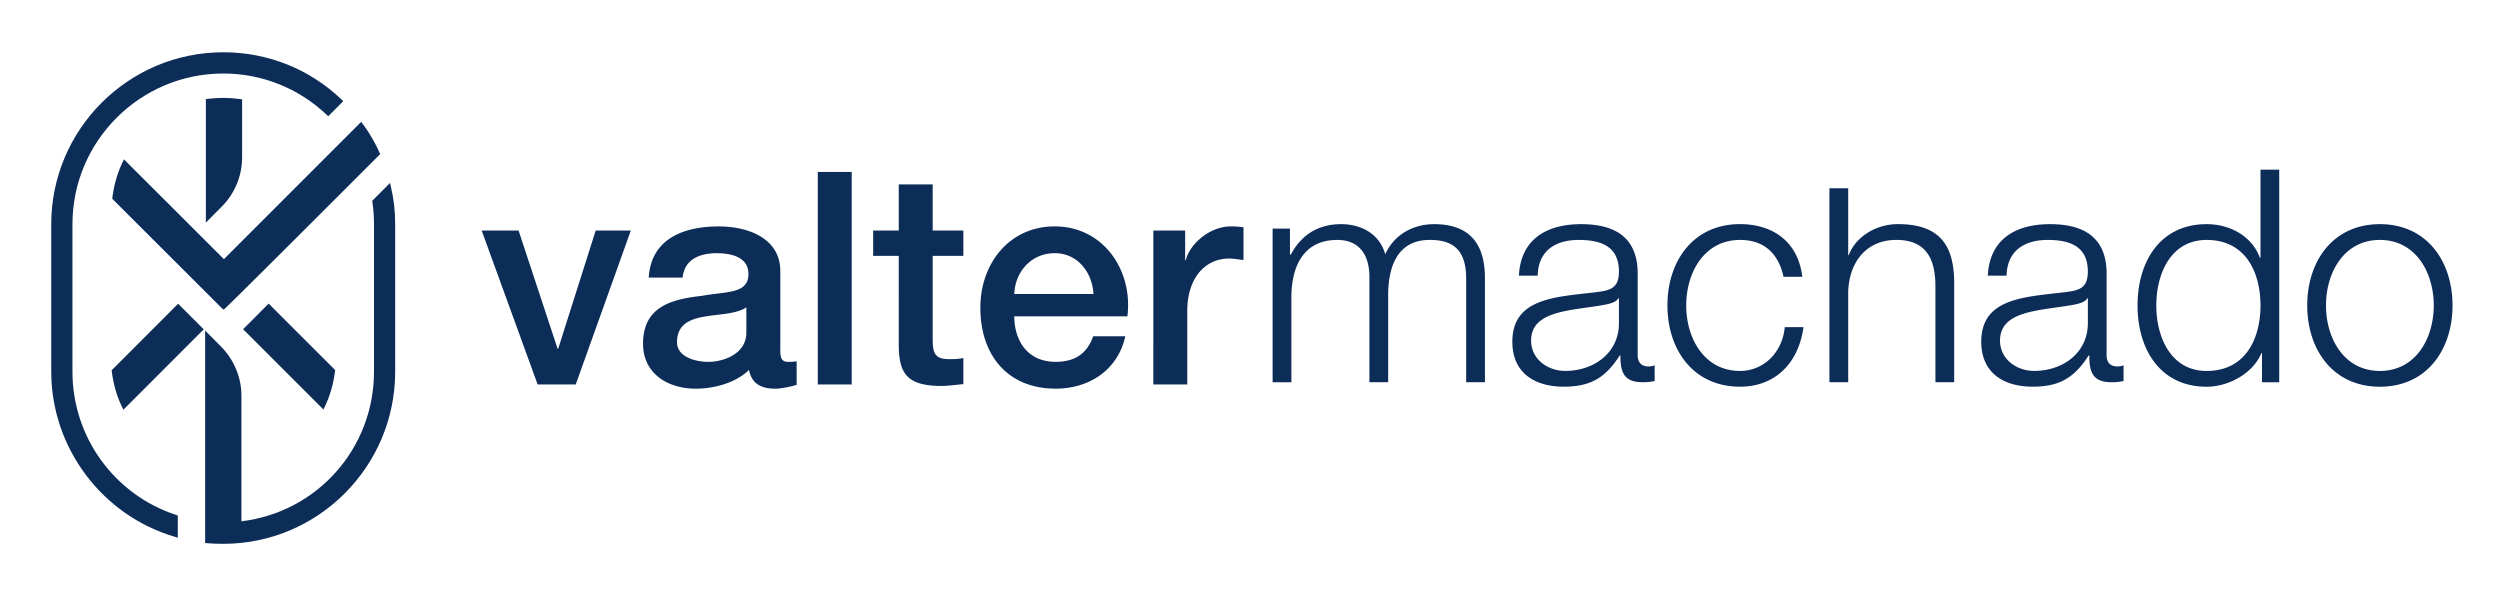 <svg xmlns="http://www.w3.org/2000/svg" id="Camada_1" data-name="Camada 1" viewBox="0 0 804.58 190.68"><defs><style>.cls-1{fill:#0d2d59}</style></defs><path d="m77.91 31.97-.61-.08c-3.46-.5-6.97-.5-10.42-.08l-.63.08v39.74l5.12-5.14c4.17-4.16 6.55-9.91 6.55-15.81V31.97zm.82 73.48-.5.5 25.15 25.13.7.72.44-.9c1.68-3.46 2.79-7.32 3.3-11.45l.05-.34-20.9-20.89-.5-.52-7.74 7.76zm-21.41-7.69-21.15 21.17-.24.24.04.34c.52 4.14 1.62 8 3.3 11.45l.44.9 25.35-25.37.51-.5-7.74-7.72-.51-.52z" class="cls-1"/><path d="m125.82 60.14-.3-1.26-5.74 5.76.06.36c.34 2.18.52 4.6.52 7.16v47.49c0 24.68-18.29 45.18-42.66 48.12v-40.46c0-5.84-2.4-11.59-6.57-15.77l-5.11-5.16v68.38l.64.06c1.48.14 3.08.2 5.2.2 30.5 0 55.32-24.85 55.32-55.37V72.16c0-4.26-.45-8.2-1.37-12.01z" class="cls-1"/><path d="M23.32 119.64V72.15c0-26.75 21.78-48.49 48.55-48.49 12.43 0 24.25 4.72 33.25 13.27l.51.48 4.84-4.86-.54-.5C99.72 22.24 86.2 16.82 71.87 16.82c-30.54 0-55.38 24.83-55.38 55.33v47.49c0 24.43 16.37 46.28 39.81 53.13l.92.28v-7.14l-.49-.16c-19.99-6.58-33.41-25.11-33.41-46.12z" class="cls-1"/><path d="m40.62 52-.71-.72-.44.9c-1.69 3.5-2.8 7.34-3.3 11.45l-.05.34 35.45 35.38.21.22h.29q.32 0 49.94-49.63l.35-.34-.2-.46c-1.52-3.36-3.34-6.48-5.42-9.26l-.5-.66L72.06 83.4 40.61 52zm368.97 21.58h5.56v8.34h.29c3.16-5.94 8.34-9.78 16.19-9.78 6.52 0 12.36 3.17 14.18 9.68 2.97-6.51 9.2-9.68 15.71-9.68 10.83 0 16.38 5.65 16.38 17.34v33.53h-6.04V89.76c0-8.14-3.07-12.55-11.69-12.55-10.44 0-13.41 8.62-13.41 17.82v27.98h-6.04V89.48c.1-6.71-2.68-12.26-10.35-12.26-10.44 0-14.66 7.86-14.76 18.21v27.59h-6.04V73.58zm79.24 15.14c.57-11.59 8.72-16.58 20.03-16.58 8.72 0 18.2 2.68 18.2 15.91v26.25c0 2.3 1.15 3.64 3.54 3.64a5.5 5.5 0 0 0 1.92-.39v5.08c-1.34.28-2.3.38-3.93.38-6.13 0-7.09-3.45-7.09-8.62h-.19c-4.22 6.42-8.53 10.06-18.01 10.06s-16.58-4.5-16.58-14.47c0-13.89 13.51-14.37 26.54-15.9 4.98-.58 7.76-1.25 7.76-6.71 0-8.14-5.84-10.15-12.93-10.15-7.47 0-13.03 3.45-13.22 11.5h-6.04zM521.02 96h-.19c-.77 1.44-3.45 1.92-5.08 2.2-10.25 1.82-22.99 1.72-22.99 11.4 0 6.03 5.36 9.77 11.02 9.77 9.2 0 17.34-5.84 17.25-15.52v-7.86zm52.99-6.9c-1.63-7.38-6.13-11.88-13.99-11.88-11.59 0-17.34 10.54-17.34 21.08s5.75 21.08 17.34 21.08c7.47 0 13.61-5.84 14.37-14.09h6.03c-1.63 11.88-9.39 19.16-20.41 19.16-15.14 0-23.38-11.98-23.38-26.16s8.24-26.16 23.38-26.16c10.54 0 18.68 5.65 20.03 16.96H574zm14.76-28.51h6.04V82.1h.19c2.2-5.94 8.81-9.97 15.81-9.97 13.89 0 18.11 7.28 18.11 19.07v31.81h-6.04V92.16c0-8.53-2.78-14.95-12.55-14.95S595 84.49 594.81 94.17v28.84h-6.04V60.58zm50.97 28.13c.57-11.59 8.72-16.58 20.03-16.58 8.72 0 18.2 2.68 18.2 15.91v26.25c0 2.3 1.15 3.64 3.54 3.64a5.5 5.5 0 0 0 1.92-.39v5.08c-1.34.28-2.3.38-3.93.38-6.13 0-7.09-3.45-7.09-8.62h-.19c-4.22 6.42-8.53 10.06-18.01 10.06s-16.58-4.5-16.58-14.47c0-13.89 13.51-14.37 26.54-15.9 4.98-.58 7.76-1.25 7.76-6.71 0-8.14-5.84-10.15-12.93-10.15-7.47 0-13.03 3.45-13.22 11.5h-6.04zM671.93 96h-.19c-.77 1.44-3.45 1.92-5.08 2.2-10.25 1.82-22.99 1.72-22.99 11.4 0 6.03 5.36 9.77 11.02 9.77 9.2 0 17.34-5.84 17.25-15.52v-7.86zm61.61 27.02h-5.56v-9.39h-.19c-2.59 6.42-10.44 10.83-17.63 10.83-15.04 0-22.23-12.17-22.23-26.16s7.19-26.16 22.23-26.16c7.38 0 14.56 3.74 17.15 10.83h.19V54.61h6.03v68.41zm-23.38-3.64c12.84 0 17.34-10.83 17.34-21.08s-4.5-21.08-17.34-21.08c-11.5 0-16.19 10.83-16.19 21.08s4.7 21.08 16.19 21.08zM789.3 98.3c0 14.18-8.24 26.16-23.38 26.16s-23.38-11.98-23.38-26.16 8.24-26.16 23.38-26.16S789.3 84.12 789.3 98.3zm-40.72 0c0 10.54 5.75 21.08 17.34 21.08s17.34-10.54 17.34-21.08-5.75-21.08-17.34-21.08-17.34 10.54-17.34 21.08zM155.02 74.2h11.88l12.55 38.04h.19l12.07-38.04h11.31l-17.73 49.53h-12.26L155.02 74.2zm96.1 38.52c0 2.68.57 3.74 2.59 3.74.67 0 1.53 0 2.68-.19v7.57c-1.63.57-5.08 1.25-6.9 1.25-4.41 0-7.57-1.53-8.43-6.04-4.31 4.22-11.31 6.04-17.15 6.04-8.91 0-16.96-4.79-16.96-14.47 0-12.36 9.87-14.37 19.07-15.43 7.85-1.44 14.85-.57 14.85-6.99 0-5.65-5.84-6.71-10.25-6.71-6.13 0-10.44 2.49-10.92 7.86h-10.92c.77-12.74 11.59-16.48 22.52-16.48 9.68 0 19.83 3.93 19.83 14.37v25.49zm-10.92-13.8c-3.35 2.2-8.62 2.11-13.41 2.97-4.69.77-8.91 2.49-8.91 8.24 0 4.89 6.23 6.33 10.06 6.33 4.79 0 12.26-2.49 12.26-9.39v-8.14zm22.99-43.59h10.92v68.41h-10.92V55.33zm17.82 18.87h8.24V59.35h10.92V74.2h9.87v8.14h-9.87v26.44c0 4.5.38 6.8 5.27 6.8 1.53 0 3.07 0 4.6-.38v8.43c-2.39.19-4.7.58-7.09.58-11.4 0-13.51-4.41-13.7-12.65V82.34h-8.24V74.2zm45.42 27.59c0 7.76 4.21 14.66 13.32 14.66 6.32 0 10.16-2.78 12.07-8.24h10.35c-2.39 10.83-11.59 16.87-22.42 16.87-15.52 0-24.24-10.83-24.24-26.06 0-14.09 9.2-26.16 23.95-26.16 15.62 0 25.2 14.09 23.38 28.94h-36.41zm25.49-7.18c-.38-6.9-5.08-13.13-12.46-13.13s-12.74 5.75-13.03 13.13h25.49zm19.25-20.41h10.25v9.58h.19c1.25-5.27 7.76-10.92 14.47-10.92 2.49 0 3.16.19 4.12.29v10.54c-1.53-.19-3.16-.48-4.69-.48-7.47 0-13.41 6.04-13.41 16.96v23.57h-10.92V74.21z" class="cls-1"/></svg>